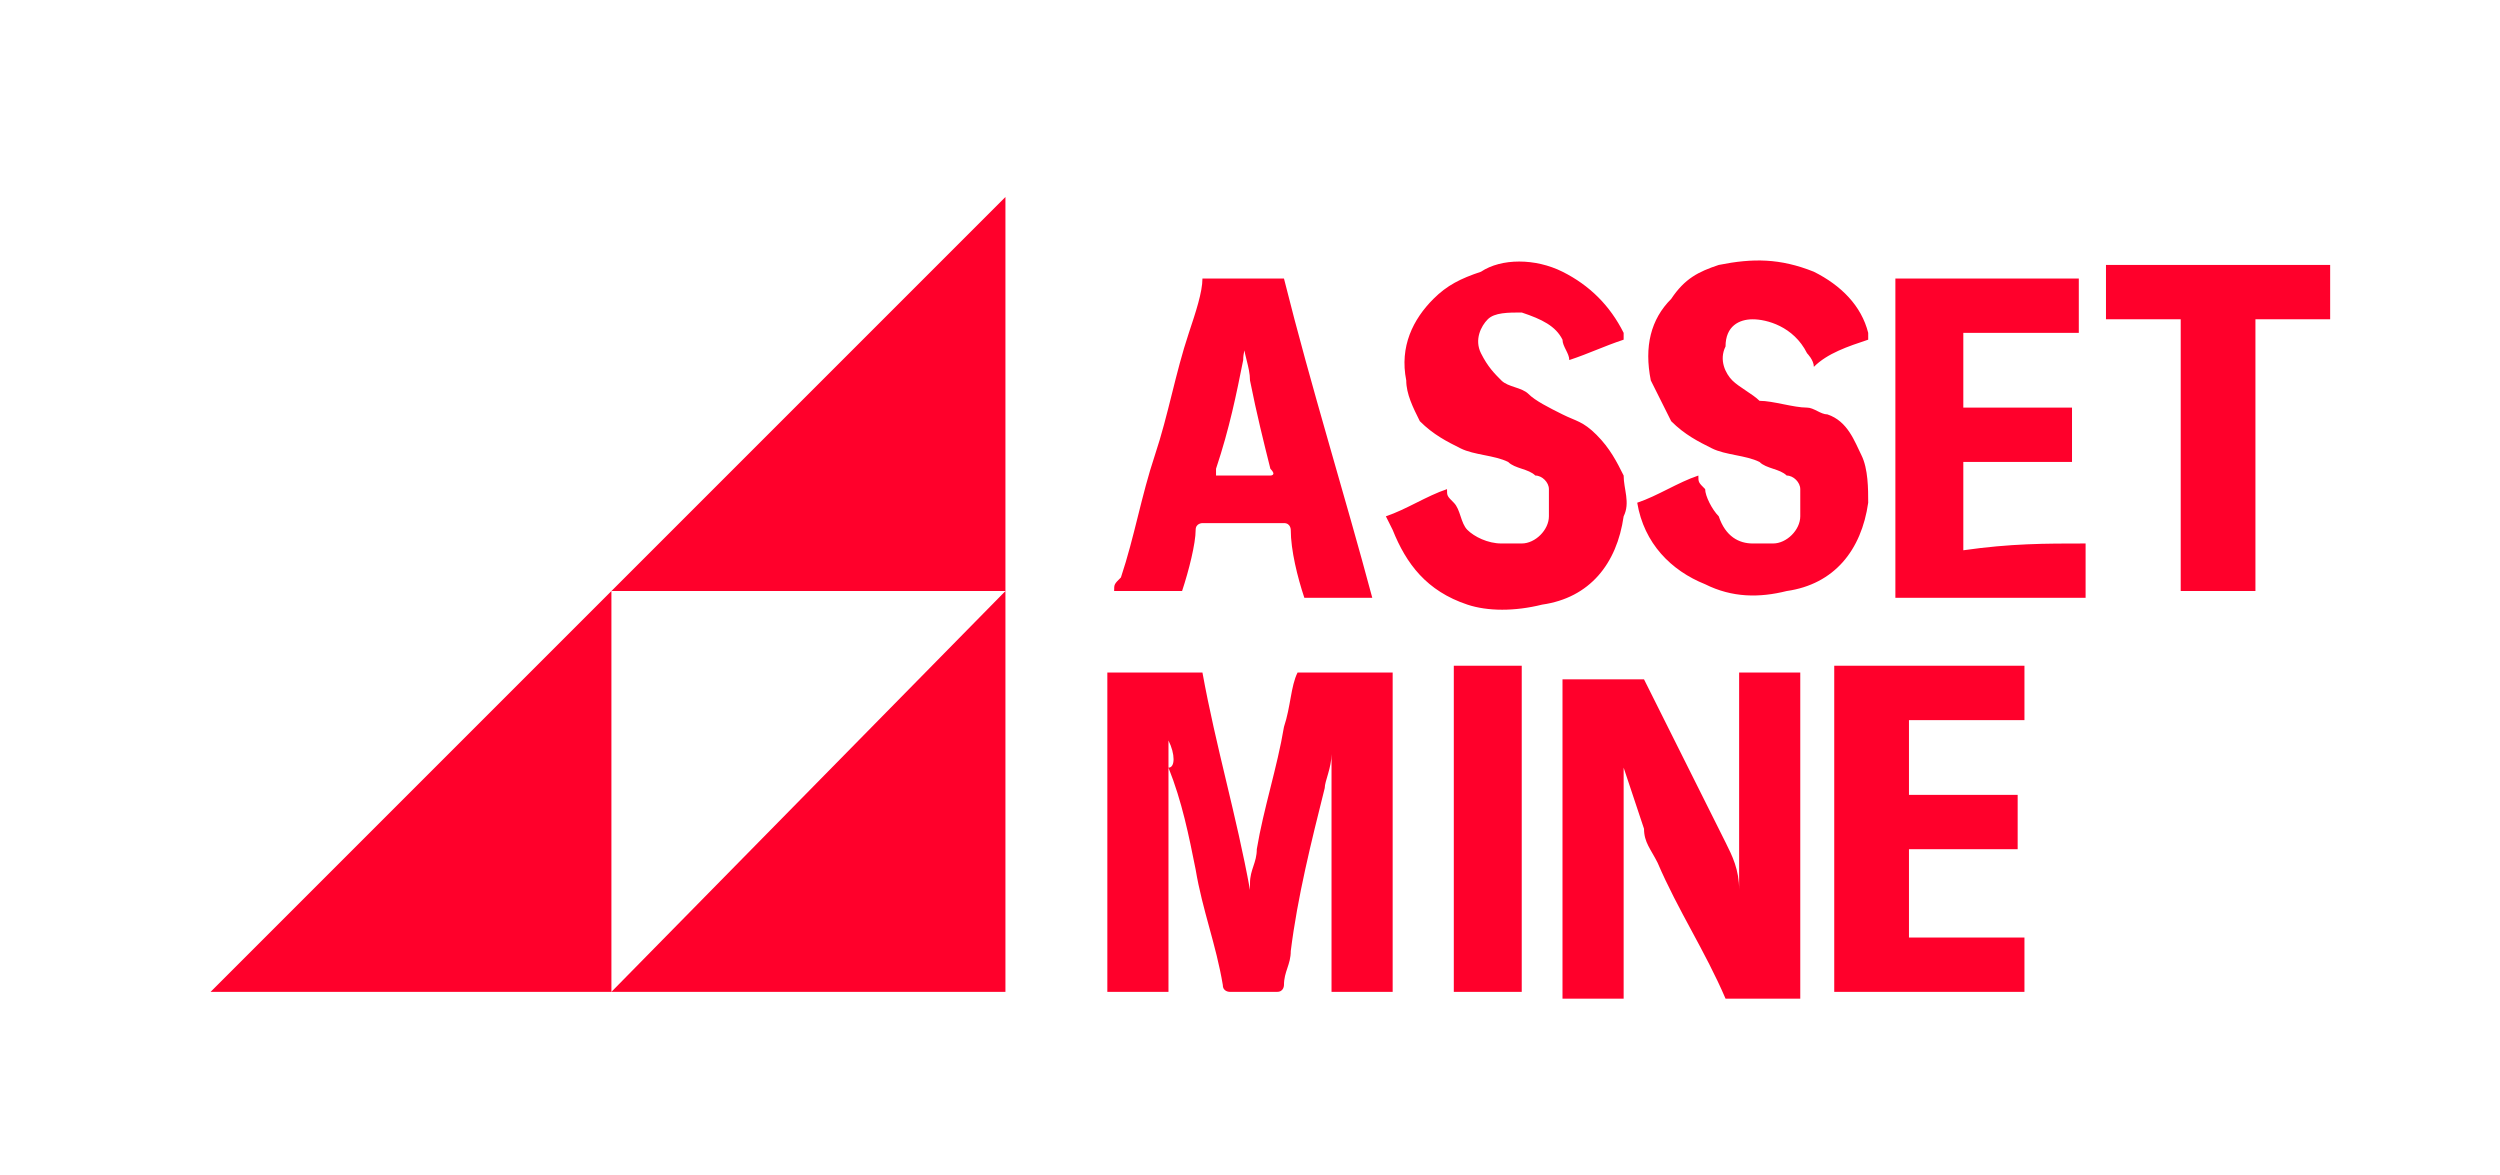 <svg xmlns="http://www.w3.org/2000/svg" xml:space="preserve" viewBox="0 0 36.8 17.3">  <path fill="#ff002b" fill-rule="evenodd" d="M14.8 14.6V8.7L9 14.6zM9 8.7h5.8V2.9zm-5.9 5.9H9V8.7z" clip-rule="evenodd"></path>  <path fill="#ff002b" d="M17.2 10.9v3.7h-.9V9.9h1.4c.2 1.1.5 2.1.7 3.2V13c0-.2.1-.3.1-.5.1-.6.3-1.2.4-1.8.1-.3.1-.6.2-.8h1.4v4.7h-.9v-3.7.2c0 .2-.1.4-.1.5-.2.8-.4 1.6-.5 2.4 0 .2-.1.3-.1.5 0 0 0 .1-.1.1h-.7s-.1 0-.1-.1c-.1-.6-.3-1.1-.4-1.7-.1-.5-.2-1-.4-1.5.1 0 .1-.2 0-.4zm8.4 2.2V9.9h.9v4.8h-1.1c-.3-.7-.7-1.3-1-2-.1-.2-.2-.3-.2-.5l-.3-.9v3.4H23V10h1.2l1.2 2.4c.1.2.2.4.2.7zm1.1-7.7c0-.1-.1-.2-.1-.2-.2-.4-.6-.5-.8-.5-.2 0-.4.1-.4.4-.1.2 0 .4.1.5.1.1.3.2.4.3.2 0 .5.1.7.1.1 0 .2.1.3.1.3.1.4.4.5.6.1.2.1.5.1.7-.1.7-.5 1.2-1.2 1.3-.4.1-.8.1-1.2-.1-.5-.2-.9-.6-1-1.2.3-.1.6-.3.9-.4 0 .1 0 .1.1.2 0 .1.1.3.2.4.1.3.3.4.5.4h.3c.2 0 .4-.2.4-.4v-.4c0-.1-.1-.2-.2-.2-.1-.1-.3-.1-.4-.2-.2-.1-.5-.1-.7-.2-.2-.1-.4-.2-.6-.4l-.3-.6c-.1-.5 0-.9.3-1.2.2-.3.4-.4.7-.5.5-.1.9-.1 1.4.1.4.2.7.5.8.9V5c-.3.1-.6.2-.8.4zm-6.3 2.2c.3-.1.6-.3.9-.4 0 .1 0 .1.1.2s.1.3.2.4c.1.1.3.2.5.2h.3c.2 0 .4-.2.4-.4v-.4c0-.1-.1-.2-.2-.2-.1-.1-.3-.1-.4-.2-.2-.1-.5-.1-.7-.2-.2-.1-.4-.2-.6-.4-.1-.2-.2-.4-.2-.6-.1-.5.1-.9.4-1.2.2-.2.4-.3.7-.4.3-.2.8-.2 1.2 0 .4.2.7.5.9.9V5c-.3.1-.5.2-.8.3 0-.1-.1-.2-.1-.3-.1-.2-.3-.3-.6-.4-.2 0-.4 0-.5.1-.1.1-.2.3-.1.5s.2.3.3.4c.1.1.3.1.4.2.1.1.3.2.5.3.2.1.3.1.5.3.2.2.3.4.4.6 0 .2.1.4 0 .6-.1.7-.5 1.2-1.2 1.3-.4.1-.8.1-1.1 0-.6-.2-.9-.6-1.1-1.1l-.1-.2zm-3 1.1h-1c0-.1 0-.1.1-.2.2-.6.3-1.2.5-1.8.2-.6.3-1.2.5-1.8.1-.3.2-.6.2-.8h1.2c.4 1.6.9 3.2 1.3 4.7h-1c-.1-.3-.2-.7-.2-1 0 0 0-.1-.1-.1h-1.2s-.1 0-.1.1c0 .2-.1.6-.2.9zm1-3.9c0 .2-.1.3-.1.5-.1.5-.2 1-.4 1.6V7h.8s.1 0 0-.1c-.1-.4-.2-.8-.3-1.3 0-.2-.1-.4-.1-.6.1-.1.1-.2.1-.2zm8.6 5h2.8v.8h-1.7v1.1h1.6v.8h-1.6v1.3h1.7v.8H27V9.8zM30.7 8v.8h-2.8V4.1h2.7v.8h-1.7V6h1.6v.8h-1.6v1.3c.7-.1 1.2-.1 1.8-.1zm2.5.7h-1.1v-4H31v-.8h3.3v.8h-1.1v4zm-10.8 5.9h-1V9.8h1v4.8z"></path></svg>